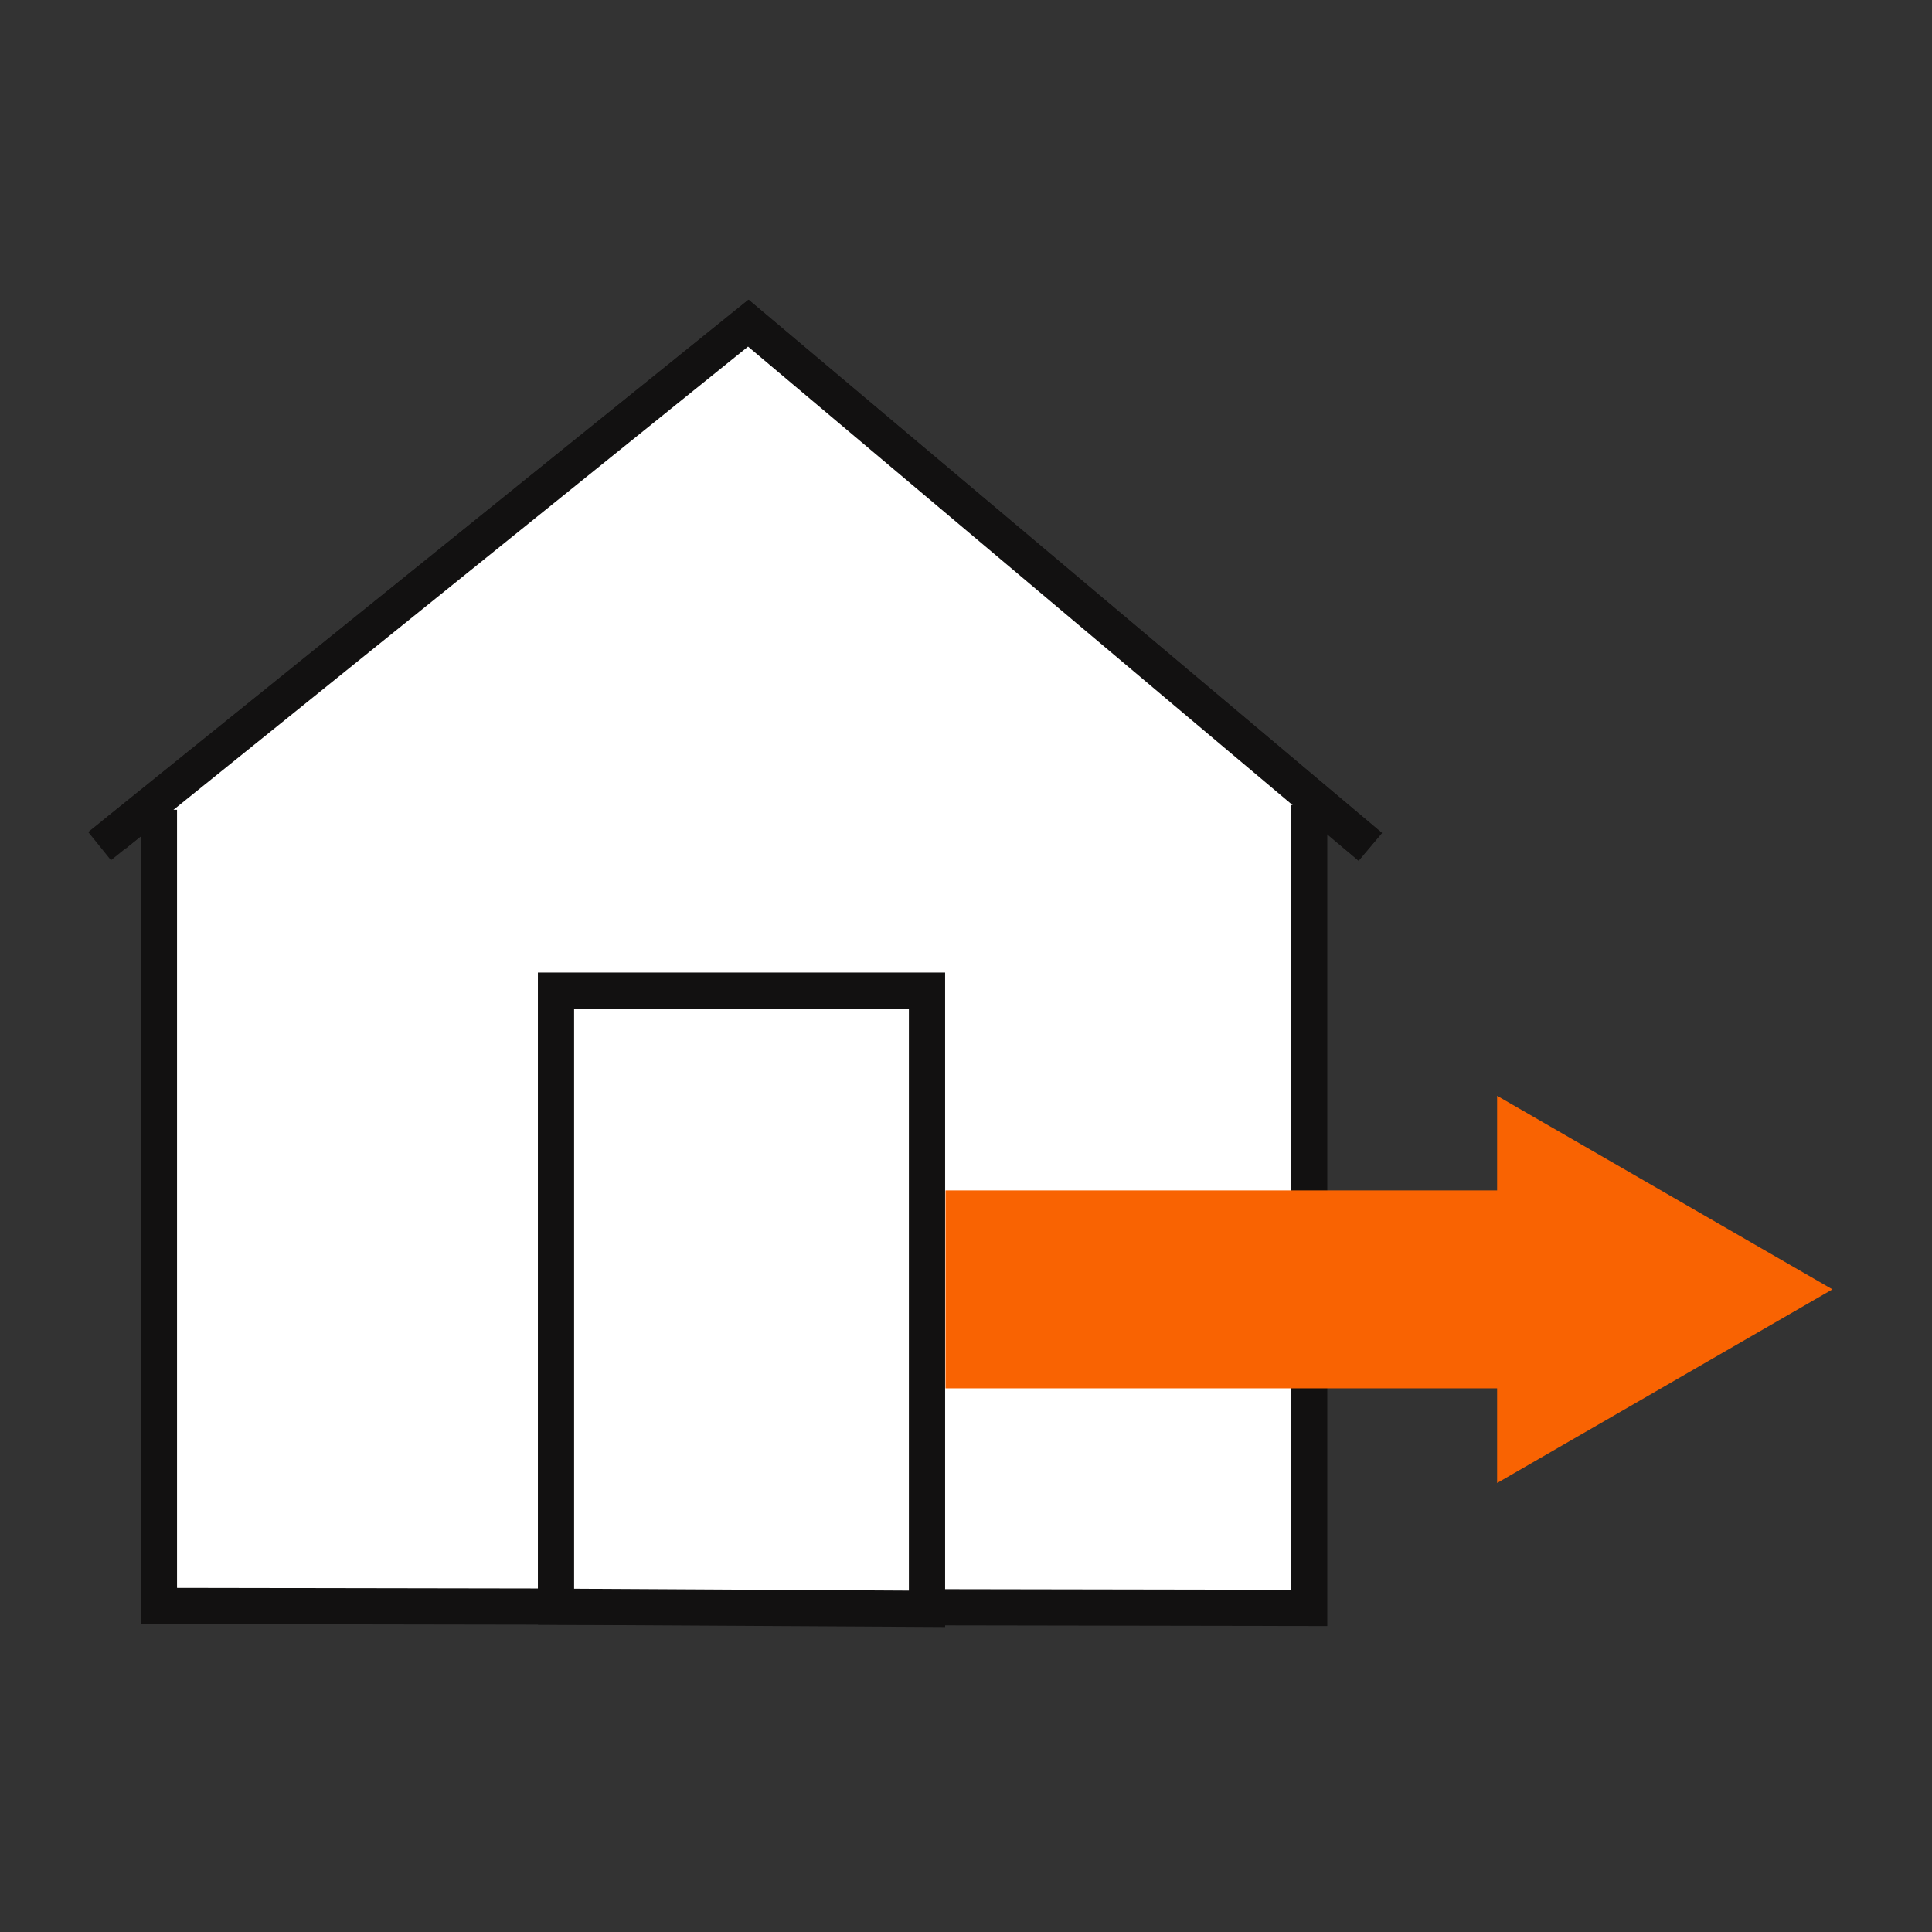 <?xml version="1.0" encoding="UTF-8"?><svg id="b" xmlns="http://www.w3.org/2000/svg" viewBox="0 0 320 320"><rect x="0" y="0" width="320" height="320" fill="#333333" stroke="none"/><polygon points="225.03 142.56 123.9 57.41 20.86 140.52 17.09 135.85 123.98 49.64 228.9 137.97 225.03 142.56" fill="#121111"/><polygon points="216.99 133.11 216.99 266.33 26.32 266.01 26.32 132.26 123.96 53.53 216.99 133.11" fill="#fff"/><polygon points="225.03 142.56 123.9 57.41 18.38 142.48 14.61 137.81 123.98 49.64 228.9 137.97 225.03 142.56" fill="#121111"/><polygon points="219.84 269.33 23.32 269 23.32 134.13 29.32 134.13 29.32 263.01 213.84 263.32 213.84 133.33 219.84 133.33 219.84 269.33" fill="#121111"/><g><polygon points="153.54 266.47 153.54 164.08 92.09 164.08 92.09 266.13 153.54 266.47" fill="#fff"/><path d="M156.54,269.49l-67.45-.38v-108.03h67.45v108.41Zm-61.45-6.34l55.45,.31v-96.38h-55.45v96.07Z" fill="#121111"/></g><g><polygon points="303.51 213.56 247.97 181.5 247.97 245.63 303.51 213.56" fill="#f96302"/><rect x="156.61" y="197.17" width="104.68" height="32.78" transform="translate(417.9 427.12) rotate(180)" fill="#f96302"/></g></svg>
